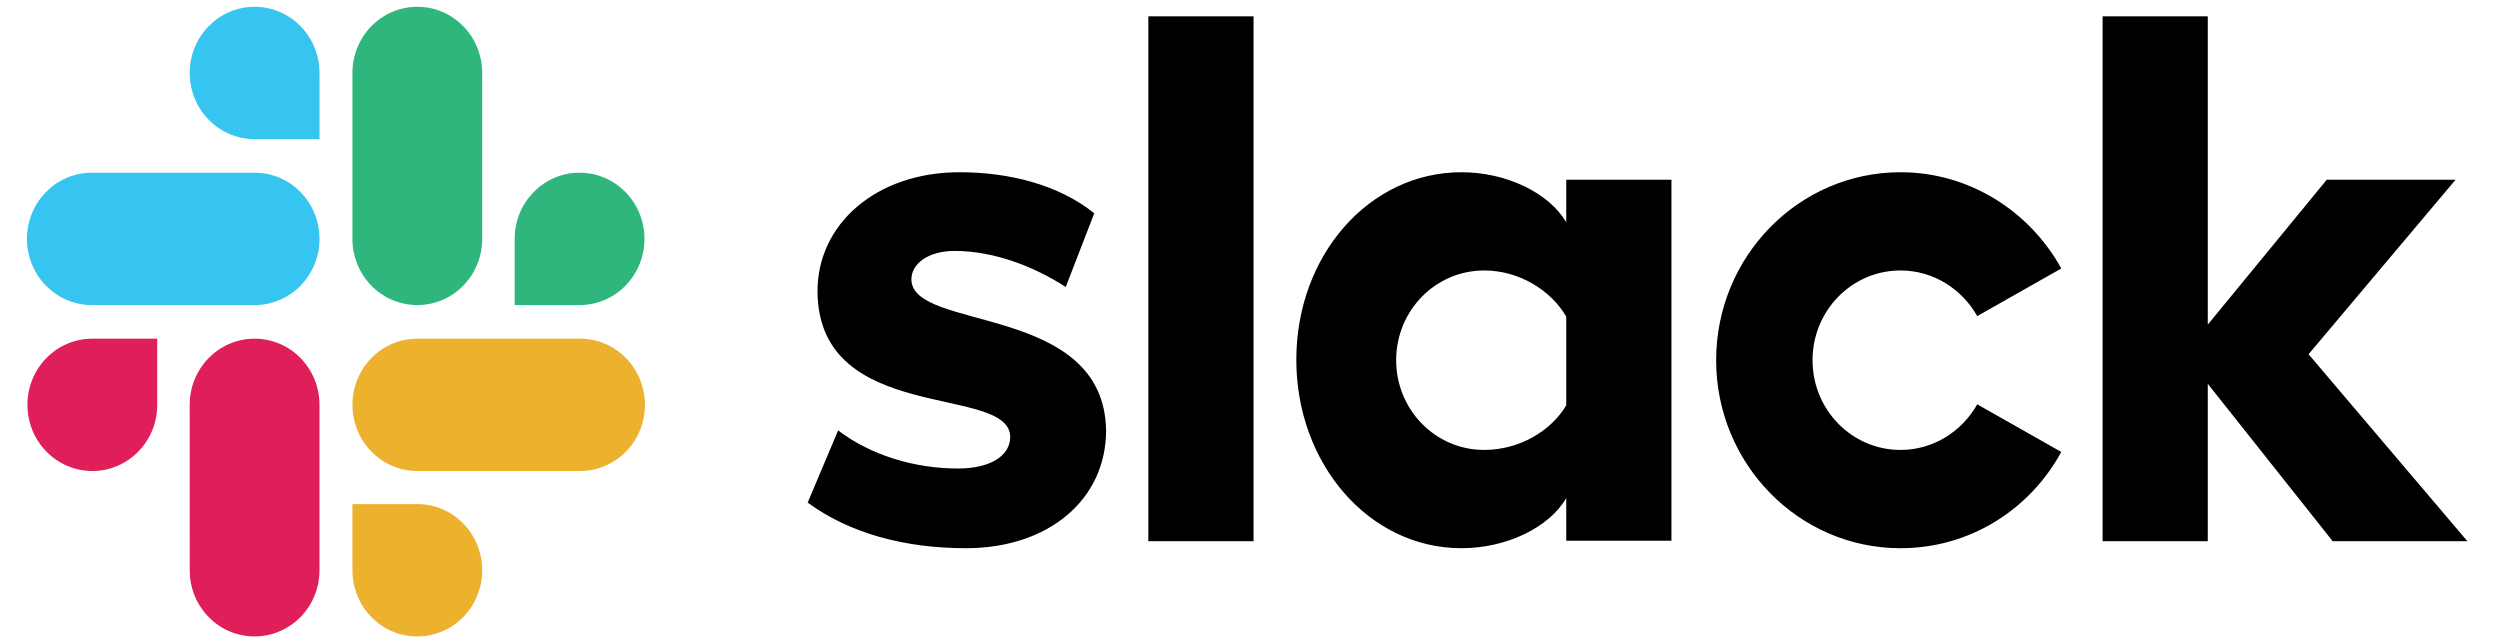 <svg width="74" height="19" viewBox="0 0 74 19" fill="none" xmlns="http://www.w3.org/2000/svg">
<path d="M23.907 14.877L24.809 12.74C25.785 13.482 27.079 13.868 28.359 13.868C29.305 13.868 29.902 13.496 29.902 12.932C29.888 11.36 24.242 12.591 24.198 8.644C24.184 6.64 25.929 5.098 28.403 5.098C29.873 5.098 31.342 5.468 32.39 6.314L31.546 8.495C30.586 7.872 29.393 7.427 28.257 7.427C27.486 7.427 26.977 7.798 26.977 8.273C26.992 9.817 32.682 8.971 32.74 12.74C32.74 14.788 31.037 16.227 28.593 16.227C26.802 16.227 25.158 15.796 23.907 14.877ZM58.526 11.968L61.014 13.378C60.083 15.084 58.308 16.227 56.255 16.227C53.244 16.227 50.798 13.735 50.798 10.662C50.798 7.59 53.244 5.098 56.255 5.098C58.294 5.098 60.083 6.256 61.014 7.947L58.526 9.357C58.074 8.556 57.23 8.006 56.255 8.006C54.815 8.006 53.651 9.193 53.651 10.662C53.651 12.131 54.815 13.318 56.255 13.318C57.23 13.318 58.074 12.769 58.526 11.968ZM33.991 0.483H37.105V16.019H33.991V0.483ZM62.237 0.483H65.35V9.609L68.872 5.32H72.685L68.334 10.485L73.034 16.019H69.047L65.35 11.36V16.019H62.237V0.483ZM46.361 11.998V9.371C45.91 8.599 44.978 8.006 43.93 8.006C42.49 8.006 41.326 9.193 41.326 10.662C41.326 12.131 42.49 13.318 43.93 13.318C44.978 13.318 45.91 12.755 46.361 11.998ZM46.361 5.32H49.475V16.005H46.361V14.744C45.851 15.619 44.585 16.227 43.261 16.227C40.525 16.227 38.371 13.735 38.371 10.648C38.371 7.561 40.525 5.098 43.261 5.098C44.585 5.098 45.851 5.706 46.361 6.581V5.32Z" fill="black"/>
<path d="M4.654 11.983C4.654 13.066 3.795 13.942 2.733 13.942C2.482 13.942 2.232 13.891 1.998 13.793C1.765 13.694 1.553 13.55 1.375 13.368C1.196 13.186 1.055 12.971 0.958 12.733C0.862 12.495 0.812 12.24 0.812 11.983C0.812 10.9 1.671 10.025 2.733 10.025H4.654V11.983ZM5.615 11.983C5.615 10.9 6.473 10.025 7.535 10.025C8.598 10.025 9.457 10.9 9.457 11.983V16.88C9.457 17.962 8.598 18.838 7.535 18.838C7.284 18.838 7.034 18.789 6.8 18.691C6.567 18.592 6.355 18.447 6.177 18.265C5.999 18.083 5.857 17.868 5.76 17.63C5.664 17.391 5.615 17.137 5.616 16.88L5.615 11.983Z" fill="#E01E5A"/>
<path d="M7.536 4.118C7.284 4.118 7.034 4.068 6.801 3.969C6.567 3.87 6.355 3.726 6.178 3.544C5.999 3.362 5.857 3.147 5.761 2.909C5.665 2.67 5.615 2.416 5.616 2.159C5.616 1.076 6.474 0.201 7.536 0.201C8.599 0.201 9.457 1.076 9.457 2.159V4.118H7.536ZM7.536 5.112C8.599 5.112 9.457 5.988 9.457 7.071C9.457 8.154 8.599 9.03 7.536 9.03H2.719C2.467 9.03 2.217 8.979 1.984 8.881C1.751 8.783 1.539 8.639 1.36 8.457C1.182 8.275 1.04 8.059 0.944 7.821C0.847 7.583 0.798 7.328 0.798 7.071C0.798 5.988 1.657 5.112 2.719 5.112H7.536Z" fill="#36C5F0"/>
<path d="M15.234 7.071C15.234 5.988 16.092 5.112 17.155 5.112C18.217 5.112 19.076 5.988 19.076 7.071C19.076 8.154 18.217 9.03 17.155 9.03H15.234V7.071ZM14.273 7.071C14.273 8.154 13.415 9.03 12.353 9.03C12.1 9.03 11.85 8.979 11.617 8.881C11.383 8.783 11.171 8.639 10.994 8.457C10.815 8.275 10.674 8.059 10.578 7.821C10.481 7.583 10.431 7.328 10.432 7.071V2.159C10.432 1.076 11.29 0.201 12.353 0.201C13.415 0.201 14.273 1.076 14.273 2.159V7.071Z" fill="#2EB67D"/>
<path d="M12.353 14.922C13.415 14.922 14.273 15.796 14.273 16.88C14.273 17.962 13.415 18.838 12.353 18.838C12.1 18.838 11.85 18.789 11.617 18.691C11.383 18.593 11.171 18.447 10.994 18.265C10.815 18.083 10.674 17.868 10.578 17.63C10.481 17.391 10.431 17.137 10.432 16.88V14.922H12.353ZM12.353 13.942C12.1 13.942 11.85 13.892 11.617 13.793C11.383 13.695 11.172 13.55 10.994 13.368C10.815 13.186 10.674 12.971 10.578 12.733C10.481 12.495 10.431 12.24 10.432 11.983C10.432 10.9 11.29 10.025 12.353 10.025H17.169C18.231 10.025 19.09 10.9 19.09 11.983C19.09 13.066 18.231 13.942 17.169 13.942H12.353Z" fill="#ECB22E"/>
</svg>
